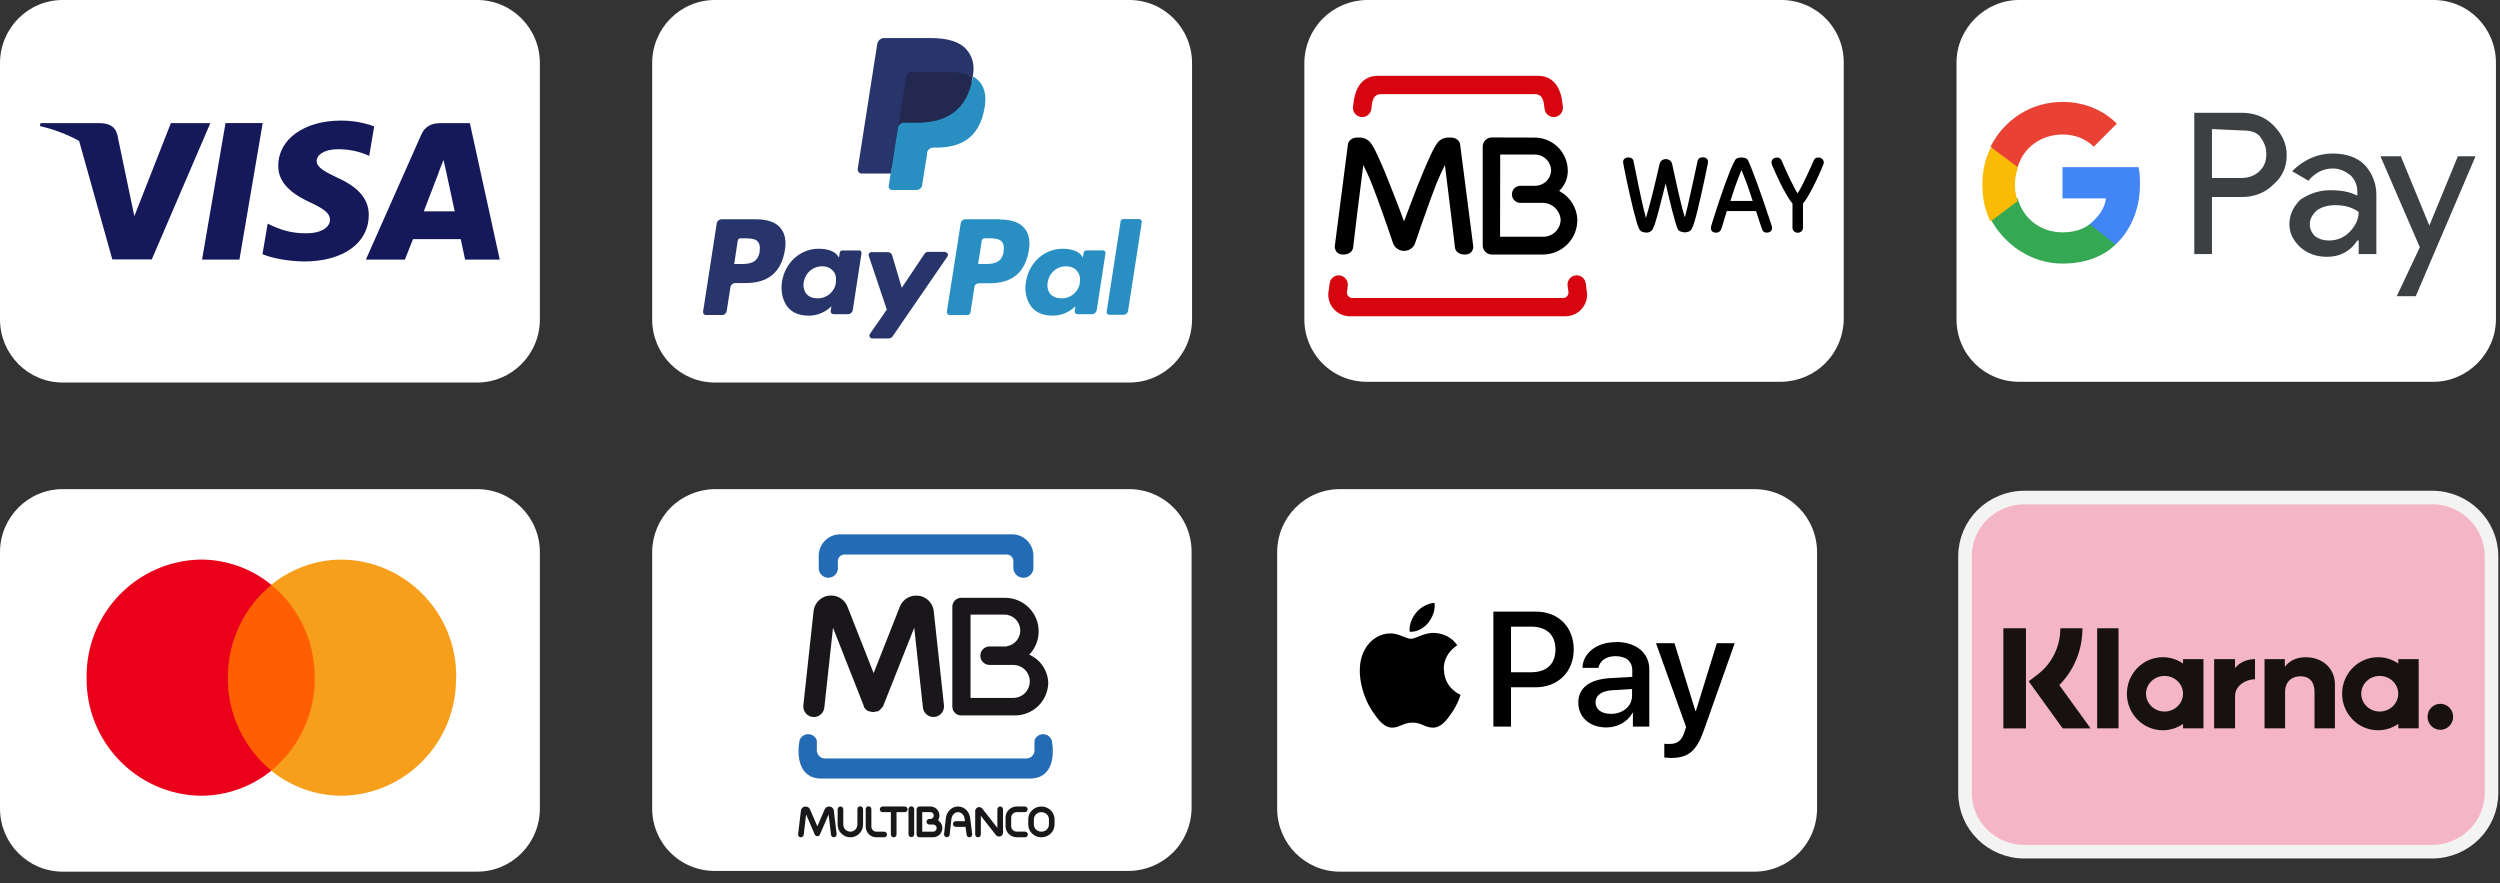 <?xml version="1.0" encoding="utf-8"?>
<svg width="184" height="65" viewBox="0 0 184 65" fill="none"
                            xmlns="http://www.w3.org/2000/svg">
                            <rect x="0" y="0" width="184" height="65" fill="#333333" stroke="none"/>
                            <g clip-path="url(#clip0_0_1)">
                                <path
                                    d="M35.12 0H4.615C2.066 0 0 2.08 0 4.646V23.508C0 26.074 2.066 28.154 4.615 28.154H35.12C37.669 28.154 39.735 26.074 39.735 23.508V4.646C39.735 2.08 37.669 0 35.12 0Z"
                                    fill="white" />
                                <path
                                    d="M17.622 19.106H14.871L16.598 9.06H19.334L17.622 19.106ZM27.556 9.306C26.761 9.013 25.936 8.875 25.095 8.875C22.39 8.875 20.48 10.244 20.48 12.198C20.449 13.644 21.84 14.444 22.879 14.921C23.934 15.414 24.285 15.736 24.285 16.167C24.285 16.844 23.429 17.167 22.65 17.167C21.764 17.198 20.877 17.014 20.067 16.629L19.7 16.46L19.318 18.706C19.96 18.983 21.137 19.229 22.375 19.244C25.248 19.244 27.128 17.906 27.143 15.829C27.143 14.675 26.425 13.798 24.851 13.09C23.888 12.629 23.307 12.321 23.307 11.844C23.307 11.429 23.811 10.983 24.881 10.983C25.768 10.983 26.425 11.167 26.929 11.367L27.174 11.475L27.541 9.306H27.556Z"
                                    fill="#15195A" />
                                <path fill-rule="evenodd" clip-rule="evenodd"
                                    d="M32.458 9.062H34.582L36.783 19.109H34.231L33.91 17.601H30.395L29.799 19.109H26.926L31.006 9.909C31.297 9.262 31.786 9.062 32.443 9.062H32.458ZM32.275 12.739L31.19 15.555H33.467L32.84 12.647L32.642 11.77L32.351 12.509L32.275 12.724V12.739Z"
                                    fill="#15195A" />
                                <path
                                    d="M2.979 9.062H7.396C7.992 9.093 8.466 9.262 8.634 9.909L9.597 14.524L9.887 15.909L12.577 9.062H15.481L11.171 19.093H8.267L5.822 10.37C4.92 9.878 3.942 9.509 2.934 9.278L2.979 9.078V9.062Z"
                                    fill="#15195A" />
                            </g>
                            <g clip-path="url(#clip1_0_1)">
                                <path
                                    d="M35.12 36H4.615C2.066 36 0 38.08 0 40.646V59.508C0 62.074 2.066 64.154 4.615 64.154H35.12C37.669 64.154 39.735 62.074 39.735 59.508V40.646C39.735 38.08 37.669 36 35.12 36Z"
                                    fill="white" />
                                <path d="M23.642 56.724H16.291V43.047H23.642V56.724Z" fill="#FF5F00" />
                                <path
                                    d="M16.766 49.876C16.766 47.107 18.019 44.63 19.975 43.045C18.508 41.845 16.674 41.184 14.779 41.184C10.072 41.261 6.313 45.153 6.374 49.876C6.313 54.599 10.072 58.491 14.764 58.568C16.735 58.568 18.539 57.876 19.975 56.722C17.927 55.045 16.751 52.537 16.766 49.876Z"
                                    fill="#EB001B" />
                                <path
                                    d="M33.563 49.876C33.624 54.599 29.864 58.491 25.172 58.568C23.277 58.568 21.443 57.922 19.961 56.722C22.009 55.045 23.186 52.537 23.17 49.876C23.17 47.107 21.917 44.63 19.961 43.045C21.428 41.845 23.277 41.184 25.172 41.184C29.879 41.261 33.639 45.153 33.578 49.876"
                                    fill="#F79E1B" />
                            </g>
                            <g clip-path="url(#clip2_0_1)">
                                <path
                                    d="M179.1 0H148.6C146.1 0 144 2.1 144 4.6V23.5C144 26.1 146.1 28.1 148.6 28.1H179.1C181.6 28.1 183.7 26 183.7 23.5V4.6C183.7 2.1 181.7 0 179.1 0Z"
                                    fill="white" />
                                <path
                                    d="M162.8 14.5V18.7H161.5V8.3H165C165.9 8.3 166.7 8.6 167.3 9.2C167.9 9.8 168.3 10.5 168.3 11.4C168.3 12.3 168 13 167.3 13.6C166.7 14.2 165.9 14.5 165 14.5H162.8ZM162.8 9.5V13.1H165C165.5 13.1 166 12.9 166.3 12.6C166.7 12.2 166.8 11.8 166.8 11.3C166.8 10.8 166.6 10.4 166.3 10C166 9.7 165.6 9.6 165 9.6L162.8 9.5ZM171.7 11.3C172.7 11.3 173.5 11.6 174 12.1C174.5 12.6 174.9 13.4 174.9 14.3V18.7H173.6V17.7H173.5C173 18.5 172.2 18.9 171.3 18.9C170.5 18.9 169.9 18.7 169.3 18.2C168.8 17.7 168.5 17.2 168.5 16.5C168.5 15.8 168.8 15.2 169.3 14.7C169.9 14.3 170.6 14 171.5 14C172.3 14 172.9 14.1 173.5 14.4V14.1C173.5 13.6 173.3 13.2 173 12.9C172.6 12.6 172.2 12.4 171.7 12.4C171 12.4 170.4 12.7 169.9 13.3L168.7 12.6C169.5 11.8 170.5 11.3 171.7 11.3ZM170 16.5C170 16.8 170.1 17.1 170.4 17.4C170.7 17.6 171 17.7 171.4 17.7C172 17.7 172.5 17.5 172.9 17.1C173.3 16.7 173.6 16.2 173.6 15.6C173.2 15.3 172.6 15.1 171.9 15.1C171.4 15.1 170.9 15.2 170.5 15.5C170.2 15.8 170 16.1 170 16.5ZM182.2 11.5L177.8 21.8H176.4L178.1 18.2L175.2 11.5H176.7L178.8 16.6L180.9 11.5H182.2Z"
                                    fill="#3C4043" />
                                <path
                                    d="M157.5 13.6C157.5 13.2 157.5 12.7 157.4 12.3H151.8V14.6H155C154.9 15.4 154.4 16 153.8 16.5V18H155.7C156.8 17 157.5 15.4 157.5 13.6Z"
                                    fill="#4285F4" />
                                <path
                                    d="M153.8 16.5C153.3 16.9 152.6 17.1 151.8 17.1C150.2 17.1 148.9 16.1 148.5 14.6H146.5V16.1C147.5 18 149.5 19.4 151.8 19.4C153.4 19.4 154.8 18.9 155.7 18L153.8 16.5Z"
                                    fill="#34A853" />
                                <path
                                    d="M148.3 13.5C148.3 13.1 148.4 12.7 148.5 12.4V10.9H146.5C146.1 11.7 145.9 12.6 145.9 13.6C145.9 14.6 146.1 15.5 146.5 16.3L148.5 14.8C148.3 14.2 148.3 13.9 148.3 13.5Z"
                                    fill="#FABB05" />
                                <path
                                    d="M151.8 9.9C152.7 9.9 153.5 10.2 154.1 10.8L155.8 9.1C154.8 8.1 153.4 7.5 151.8 7.5C149.5 7.5 147.5 8.8 146.5 10.8L148.5 12.3C148.9 10.9 150.2 9.9 151.8 9.9Z"
                                    fill="#E94235" />
                            </g>
                            <g clip-path="url(#clip3_0_1)">
                                <path
                                    d="M131.1 1.57357e-05H100.6C99.384 0.014 98.222 0.503 97.362 1.363C96.503 2.222 96.014 3.384 96 4.6V23.5C95.998 24.105 96.116 24.703 96.347 25.262C96.578 25.821 96.916 26.329 97.344 26.756C97.771 27.184 98.279 27.523 98.838 27.753C99.397 27.984 99.996 28.102 100.6 28.1H131.1C132.316 28.086 133.478 27.597 134.337 26.738C135.197 25.878 135.686 24.716 135.7 23.5V4.6C135.702 3.995 135.584 3.397 135.353 2.838C135.122 2.279 134.784 1.771 134.356 1.344C133.929 0.916 133.421 0.578 132.862 0.347C132.303 0.116 131.705 -0.002 131.1 1.57357e-05Z"
                                    fill="white" />
                                <path
                                    d="M99.2 21.016L99.137 21.492C99.131 21.548 99.137 21.605 99.154 21.658C99.172 21.712 99.201 21.761 99.238 21.802C99.276 21.844 99.322 21.877 99.374 21.9C99.425 21.923 99.481 21.934 99.537 21.934H115.037C115.093 21.934 115.149 21.923 115.2 21.9C115.252 21.877 115.298 21.844 115.336 21.802C115.374 21.761 115.402 21.712 115.42 21.658C115.437 21.605 115.443 21.548 115.437 21.492L115.372 21.016C115.353 20.837 115.406 20.659 115.518 20.518C115.631 20.378 115.794 20.288 115.972 20.267C116.06 20.258 116.149 20.266 116.234 20.291C116.319 20.316 116.398 20.357 116.467 20.413C116.535 20.469 116.593 20.538 116.635 20.616C116.677 20.694 116.703 20.779 116.712 20.867L116.772 21.331C116.825 21.561 116.825 21.8 116.774 22.03C116.723 22.261 116.621 22.477 116.476 22.663C116.332 22.849 116.147 23.001 115.936 23.107C115.726 23.213 115.494 23.271 115.258 23.277H99.311C99.076 23.271 98.844 23.213 98.634 23.106C98.424 23 98.24 22.848 98.095 22.662C97.951 22.476 97.849 22.26 97.798 22.03C97.747 21.8 97.748 21.562 97.8 21.332L97.86 20.868C97.869 20.78 97.895 20.695 97.937 20.617C97.979 20.539 98.036 20.47 98.104 20.415C98.173 20.359 98.252 20.317 98.337 20.292C98.421 20.267 98.51 20.259 98.598 20.268C98.776 20.289 98.939 20.38 99.051 20.52C99.163 20.66 99.216 20.838 99.198 21.017"
                                    fill="#D60510" />
                                <path
                                    d="M113.524 17.423C113.696 17.432 113.869 17.406 114.031 17.346C114.193 17.286 114.341 17.194 114.466 17.075C114.592 16.957 114.692 16.814 114.76 16.655C114.828 16.496 114.864 16.326 114.864 16.153C114.834 15.8 114.666 15.473 114.396 15.245C114.126 15.016 113.776 14.904 113.423 14.933H111.906C111.739 14.933 111.579 14.867 111.461 14.748C111.342 14.63 111.276 14.47 111.276 14.303C111.276 14.136 111.342 13.976 111.461 13.857C111.579 13.739 111.739 13.673 111.906 13.673H112.92C113.228 13.69 113.53 13.585 113.763 13.382C113.995 13.179 114.138 12.893 114.163 12.586C114.164 12.42 114.131 12.256 114.065 12.103C114 11.951 113.904 11.813 113.783 11.7C113.662 11.586 113.519 11.499 113.363 11.443C113.207 11.387 113.041 11.364 112.875 11.375H110.415L110.405 17.424L113.524 17.423ZM115.389 12.582C115.39 12.847 115.337 13.11 115.235 13.355C115.133 13.6 114.984 13.822 114.795 14.009L114.758 14.054L114.81 14.086C115.184 14.291 115.499 14.589 115.723 14.952C115.948 15.314 116.075 15.729 116.092 16.155C116.098 16.494 116.035 16.83 115.909 17.144C115.782 17.458 115.594 17.744 115.356 17.984C115.117 18.225 114.832 18.415 114.519 18.543C114.206 18.672 113.87 18.736 113.531 18.733H109.786C109.609 18.731 109.44 18.658 109.317 18.531C109.193 18.404 109.125 18.234 109.127 18.057V10.793C109.126 10.705 109.142 10.618 109.174 10.537C109.207 10.456 109.255 10.381 109.316 10.319C109.377 10.256 109.45 10.206 109.53 10.171C109.611 10.136 109.697 10.118 109.785 10.117L112.876 10.126C113.204 10.116 113.53 10.173 113.836 10.292C114.141 10.412 114.419 10.591 114.654 10.82C114.888 11.05 115.074 11.324 115.201 11.626C115.327 11.929 115.391 12.254 115.389 12.582Z"
                                    fill="black" />
                                <path
                                    d="M103.319 16.243L103.336 16.294L103.355 16.243C103.529 15.764 103.738 15.235 103.955 14.657C104.184 14.05 104.412 13.47 104.64 12.915C104.868 12.36 105.087 11.86 105.296 11.415C105.434 11.091 105.606 10.782 105.808 10.493C105.906 10.373 106.031 10.278 106.172 10.214C106.313 10.15 106.466 10.12 106.621 10.125H106.776C106.952 10.116 107.126 10.172 107.264 10.282C107.37 10.365 107.441 10.485 107.464 10.618L108.431 18.123C108.436 18.206 108.423 18.289 108.395 18.367C108.367 18.445 108.323 18.516 108.266 18.577C108.135 18.688 107.966 18.744 107.795 18.732C107.621 18.741 107.449 18.69 107.308 18.588C107.245 18.546 107.193 18.49 107.154 18.425C107.115 18.361 107.09 18.288 107.082 18.213C107.049 17.963 107.019 17.686 106.989 17.382C106.959 17.078 106.795 15.769 106.753 15.439C106.711 15.109 106.441 12.978 106.353 12.208L106.345 12.143L106.034 12.793C105.934 13.017 105.815 13.286 105.69 13.599C105.565 13.912 105.44 14.242 105.315 14.591C105.19 14.94 104.581 16.642 104.581 16.642C104.525 16.797 104.42 17.11 104.325 17.398C104.23 17.686 104.14 17.943 104.116 17.993C104.043 18.135 103.932 18.255 103.795 18.338C103.658 18.421 103.502 18.465 103.341 18.465C103.181 18.465 103.024 18.421 102.888 18.338C102.751 18.255 102.64 18.135 102.567 17.993C102.541 17.943 102.453 17.683 102.356 17.398C102.259 17.113 102.156 16.798 102.098 16.642C102.098 16.642 101.498 14.93 101.366 14.591C101.234 14.252 101.115 13.913 100.99 13.599C100.865 13.285 100.751 13.017 100.648 12.793L100.336 12.143L100.33 12.208C100.235 12.978 99.965 15.099 99.924 15.439C99.883 15.779 99.731 17.078 99.689 17.382C99.647 17.686 99.627 17.963 99.589 18.213C99.581 18.288 99.556 18.36 99.518 18.425C99.479 18.489 99.427 18.545 99.365 18.588C99.223 18.69 99.051 18.741 98.876 18.732C98.705 18.744 98.537 18.688 98.407 18.577C98.35 18.516 98.306 18.445 98.278 18.367C98.249 18.289 98.236 18.206 98.24 18.123L99.208 10.618C99.232 10.486 99.303 10.366 99.408 10.282C99.546 10.172 99.719 10.117 99.895 10.125H100.052C100.206 10.12 100.36 10.15 100.5 10.214C100.641 10.278 100.765 10.373 100.863 10.493C101.066 10.781 101.238 11.09 101.376 11.415C101.585 11.852 101.803 12.352 102.032 12.915C102.261 13.478 102.49 14.058 102.719 14.657C102.939 15.235 103.148 15.764 103.319 16.243Z"
                                    fill="black" />
                                <path
                                    d="M101.42 5.579H113.191C114.3 5.579 114.852 6.412 114.981 7.509L115.031 7.861C115.049 8.041 114.996 8.222 114.882 8.363C114.768 8.504 114.603 8.595 114.423 8.615C114.334 8.624 114.244 8.615 114.159 8.589C114.074 8.563 113.994 8.521 113.925 8.464C113.856 8.407 113.799 8.338 113.757 8.259C113.715 8.18 113.689 8.094 113.68 8.005L113.633 7.669C113.583 7.251 113.407 6.93 112.983 6.93H101.628C101.204 6.93 101.028 7.251 100.978 7.669L100.932 8.005C100.924 8.094 100.898 8.181 100.856 8.26C100.814 8.339 100.756 8.408 100.687 8.465C100.618 8.522 100.538 8.564 100.453 8.59C100.367 8.616 100.277 8.624 100.188 8.615C100.008 8.595 99.843 8.504 99.729 8.363C99.615 8.222 99.561 8.041 99.58 7.861L99.63 7.509C99.761 6.409 100.312 5.579 101.42 5.579Z"
                                    fill="#D60510" />
                                <path
                                    d="M122.593 13.488C122.511 13.803 122.426 14.139 122.339 14.496C122.251 14.852 122.162 15.196 122.076 15.519C121.99 15.842 121.91 16.129 121.831 16.376C121.782 16.548 121.717 16.716 121.637 16.876C121.588 16.957 121.516 17.023 121.431 17.066C121.346 17.108 121.251 17.126 121.156 17.117C121.071 17.114 120.987 17.1 120.906 17.077C120.85 17.06 120.799 17.033 120.754 16.995C120.71 16.958 120.674 16.912 120.648 16.86C120.567 16.689 120.503 16.511 120.455 16.328C120.377 16.065 120.297 15.764 120.209 15.42C120.121 15.076 120.039 14.714 119.952 14.331C119.865 13.948 119.788 13.594 119.719 13.263C119.65 12.932 119.592 12.654 119.547 12.423C119.502 12.192 119.476 12.055 119.47 12.008C119.465 11.988 119.462 11.968 119.461 11.948V11.913C119.46 11.867 119.469 11.822 119.488 11.781C119.508 11.74 119.537 11.705 119.573 11.677C119.651 11.615 119.749 11.584 119.848 11.587C119.936 11.583 120.023 11.606 120.098 11.652C120.17 11.708 120.218 11.788 120.234 11.878C120.234 11.889 120.251 11.978 120.281 12.128C120.311 12.278 120.354 12.479 120.402 12.718C120.45 12.957 120.502 13.226 120.566 13.524C120.63 13.822 120.688 14.124 120.755 14.424C120.822 14.724 120.887 15.024 120.955 15.311C121.023 15.598 121.082 15.842 121.14 16.047C121.197 15.853 121.26 15.631 121.33 15.382C121.398 15.134 121.468 14.876 121.536 14.612C121.604 14.348 121.67 14.081 121.736 13.812C121.802 13.543 121.857 13.299 121.913 13.071C121.969 12.843 122.013 12.64 122.053 12.463C122.093 12.286 122.124 12.154 122.148 12.063C122.171 11.961 122.229 11.87 122.312 11.805C122.395 11.741 122.498 11.708 122.603 11.712C122.715 11.708 122.825 11.744 122.914 11.812C122.992 11.876 123.046 11.965 123.067 12.064C123.131 12.345 123.199 12.658 123.274 13.004C123.349 13.35 123.426 13.704 123.506 14.053C123.586 14.402 123.671 14.753 123.755 15.095C123.839 15.437 123.925 15.736 124.005 15.995C124.062 15.79 124.125 15.543 124.191 15.259C124.257 14.975 124.323 14.678 124.391 14.375C124.459 14.072 124.526 13.775 124.591 13.475C124.656 13.175 124.712 12.911 124.765 12.675C124.818 12.439 124.858 12.245 124.889 12.097C124.92 11.949 124.936 11.871 124.936 11.865C124.952 11.775 125.002 11.695 125.074 11.639C125.149 11.593 125.236 11.57 125.324 11.574C125.423 11.571 125.52 11.603 125.598 11.664C125.634 11.692 125.663 11.727 125.682 11.768C125.702 11.809 125.711 11.855 125.71 11.9V11.935C125.709 11.955 125.707 11.975 125.702 11.995C125.697 12.042 125.669 12.178 125.619 12.41C125.569 12.642 125.513 12.923 125.445 13.25C125.377 13.577 125.298 13.933 125.211 14.313C125.124 14.693 125.042 15.055 124.96 15.397C124.878 15.739 124.796 16.042 124.718 16.302C124.67 16.483 124.605 16.659 124.524 16.828C124.471 16.936 124.377 17.017 124.263 17.056C124.181 17.083 124.095 17.099 124.009 17.103C123.976 17.102 123.942 17.099 123.909 17.094C123.859 17.087 123.811 17.075 123.763 17.059C123.706 17.048 123.651 17.028 123.6 17C123.547 16.961 123.505 16.909 123.479 16.849C123.404 16.674 123.342 16.494 123.294 16.31C123.222 16.058 123.145 15.775 123.061 15.457C122.977 15.139 122.896 14.808 122.816 14.462C122.736 14.116 122.66 13.792 122.593 13.49"
                                    fill="black" />
                                <path
                                    d="M127.09 15.536C127.003 15.812 126.928 16.064 126.862 16.298C126.796 16.532 126.734 16.725 126.677 16.873C126.651 16.951 126.599 17.018 126.53 17.063C126.462 17.108 126.38 17.13 126.298 17.123C126.245 17.128 126.193 17.121 126.143 17.104C126.093 17.086 126.047 17.059 126.009 17.023C125.948 16.953 125.915 16.862 125.919 16.769C125.919 16.731 125.925 16.693 125.936 16.657C125.948 16.625 125.984 16.506 126.044 16.307C126.104 16.108 126.182 15.859 126.281 15.561C126.38 15.263 126.486 14.938 126.602 14.585C126.718 14.232 126.841 13.885 126.968 13.534C127.095 13.183 127.218 12.865 127.338 12.567C127.434 12.319 127.546 12.077 127.673 11.843C127.708 11.756 127.774 11.685 127.858 11.643C128.064 11.571 128.289 11.574 128.494 11.651C128.538 11.671 128.577 11.699 128.609 11.735C128.641 11.771 128.665 11.812 128.68 11.858C128.761 12.029 128.858 12.258 128.968 12.547C129.078 12.836 129.198 13.147 129.32 13.482C129.442 13.817 129.565 14.158 129.686 14.505C129.807 14.852 129.918 15.179 130.017 15.479C130.116 15.779 130.204 16.034 130.275 16.246C130.346 16.458 130.392 16.594 130.409 16.655C130.42 16.692 130.426 16.73 130.426 16.768C130.428 16.815 130.42 16.861 130.403 16.905C130.386 16.949 130.359 16.988 130.326 17.021C130.243 17.092 130.135 17.128 130.026 17.121C129.947 17.127 129.868 17.103 129.805 17.055C129.752 17.004 129.712 16.941 129.69 16.871C129.633 16.723 129.565 16.53 129.49 16.296C129.415 16.062 129.331 15.81 129.245 15.534L127.09 15.536ZM129 14.79C128.879 14.419 128.765 14.077 128.656 13.767C128.547 13.457 128.435 13.159 128.32 12.879C128.292 12.817 128.262 12.745 128.23 12.66C128.198 12.575 128.18 12.529 128.174 12.511C128.151 12.556 128.132 12.603 128.118 12.652C128.086 12.74 128.056 12.816 128.028 12.878C127.914 13.158 127.802 13.455 127.695 13.766C127.588 14.077 127.476 14.418 127.357 14.789H129V14.79Z"
                                    fill="black" />
                                <path
                                    d="M131.914 14.961C131.884 14.932 131.857 14.901 131.832 14.867C131.802 14.829 131.775 14.79 131.75 14.748C131.669 14.634 131.584 14.496 131.488 14.332C131.392 14.168 131.3 14 131.2 13.815C131.1 13.63 131.015 13.446 130.927 13.261C130.839 13.076 130.756 12.904 130.686 12.745C130.616 12.586 130.552 12.445 130.501 12.329C130.462 12.25 130.43 12.168 130.406 12.083C130.395 12.055 130.388 12.033 130.384 12.019C130.38 12.005 130.384 11.983 130.384 11.954C130.383 11.906 130.392 11.859 130.41 11.815C130.429 11.771 130.456 11.731 130.491 11.698C130.574 11.626 130.682 11.59 130.791 11.598C130.836 11.594 130.881 11.599 130.923 11.614C130.965 11.629 131.004 11.653 131.036 11.684C131.08 11.736 131.117 11.793 131.143 11.856C131.154 11.886 131.182 11.947 131.225 12.044C131.268 12.141 131.32 12.262 131.383 12.404C131.446 12.546 131.518 12.704 131.598 12.875C131.678 13.046 131.76 13.216 131.844 13.382C131.928 13.548 132.008 13.705 132.085 13.857C132.149 13.986 132.223 14.111 132.304 14.23C132.434 14.028 132.551 13.819 132.657 13.604C132.782 13.352 132.903 13.104 133.017 12.859C133.131 12.614 133.23 12.395 133.317 12.207C133.404 12.019 133.449 11.901 133.468 11.856C133.495 11.793 133.531 11.735 133.575 11.683C133.607 11.652 133.646 11.628 133.688 11.614C133.73 11.599 133.775 11.594 133.82 11.598C133.929 11.59 134.037 11.626 134.12 11.698C134.155 11.731 134.183 11.771 134.201 11.815C134.219 11.859 134.228 11.907 134.227 11.955C134.228 11.976 134.228 11.998 134.227 12.019C134.227 12.033 134.216 12.055 134.207 12.083L134.107 12.332C134.059 12.452 133.997 12.593 133.925 12.752C133.853 12.911 133.774 13.086 133.686 13.271C133.598 13.456 133.505 13.641 133.411 13.824C133.317 14.007 133.221 14.182 133.126 14.347C133.031 14.512 132.944 14.653 132.864 14.767C132.816 14.839 132.761 14.906 132.7 14.967V16.742C132.702 16.794 132.694 16.845 132.675 16.893C132.657 16.941 132.628 16.985 132.592 17.021C132.516 17.091 132.416 17.129 132.313 17.129C132.21 17.129 132.11 17.091 132.034 17.021C131.998 16.985 131.969 16.941 131.951 16.893C131.932 16.845 131.924 16.794 131.926 16.742V14.961H131.914Z"
                                    fill="black" />
                            </g>
                            <g clip-path="url(#clip4_0_1)">
                                <path
                                    d="M83.12 0H52.615C50.066 0 48 2.08 48 4.646V23.508C48 26.074 50.066 28.154 52.615 28.154H83.12C85.669 28.154 87.735 26.074 87.735 23.508V4.646C87.735 2.08 85.669 0 83.12 0Z"
                                    fill="white" />
                                <path fill-rule="evenodd" clip-rule="evenodd"
                                    d="M65.791 13.629L65.99 12.383H63.514L64.92 3.26C64.92 3.26 64.92 3.199 64.966 3.183C64.981 3.168 65.011 3.152 65.042 3.152H68.496C69.642 3.152 70.421 3.383 70.849 3.86C71.048 4.075 71.14 4.322 71.216 4.568C71.277 4.845 71.277 5.168 71.216 5.568V5.845L71.415 5.952C71.583 6.045 71.705 6.152 71.812 6.245C71.965 6.445 72.072 6.691 72.118 6.983C72.194 7.752 72.026 8.537 71.644 9.198C71.308 9.783 70.727 10.198 70.07 10.337C69.749 10.429 69.367 10.491 68.939 10.491H68.679C68.282 10.491 67.946 10.783 67.885 11.168V11.275L67.518 13.46V13.552L67.487 13.598H65.791V13.629Z"
                                    fill="#28356A" />
                                <path fill-rule="evenodd" clip-rule="evenodd"
                                    d="M71.596 5.633L71.566 5.833C71.122 8.202 69.548 9.017 67.561 9.017H66.553C66.324 9.017 66.11 9.202 66.064 9.433L65.407 13.694C65.376 13.848 65.514 13.986 65.651 13.986H67.439C67.653 13.986 67.852 13.833 67.882 13.617V13.525L68.234 11.356V11.233C68.28 11.017 68.478 10.863 68.692 10.863H68.937C70.695 10.863 72.039 10.156 72.437 8.079C72.62 7.217 72.528 6.51 72.085 6.002C71.932 5.848 71.795 5.71 71.581 5.617L71.596 5.633Z"
                                    fill="#298FC2" />
                                <path fill-rule="evenodd" clip-rule="evenodd"
                                    d="M71.123 5.447C70.986 5.4 70.833 5.37 70.68 5.339C70.389 5.293 70.099 5.277 69.793 5.277H67.088C66.874 5.277 66.691 5.431 66.66 5.647L66.064 9.323V9.431C66.095 9.2 66.294 9.016 66.538 9.016H67.562C69.534 9.016 71.093 8.2 71.551 5.831L71.582 5.631C71.429 5.554 71.276 5.493 71.108 5.431L71.123 5.447Z"
                                    fill="#22284F" />
                                <path fill-rule="evenodd" clip-rule="evenodd"
                                    d="M66.66 5.647C66.706 5.447 66.874 5.308 67.073 5.293H69.778C70.221 5.293 70.679 5.339 71.123 5.447L71.23 5.493L71.596 5.647C71.749 4.785 71.596 4.201 71.138 3.647C70.618 3.047 69.701 2.801 68.494 2.801H65.055C64.826 2.801 64.612 2.985 64.566 3.232L63.13 12.416C63.099 12.57 63.206 12.739 63.359 12.77C63.374 12.77 63.405 12.77 63.42 12.77H65.56L66.675 5.662L66.66 5.647ZM55.626 16.139H53.104C52.936 16.139 52.783 16.262 52.753 16.432L51.744 22.955C51.744 23.078 51.821 23.185 51.943 23.185H53.15C53.318 23.185 53.456 23.062 53.486 22.893L53.761 21.124C53.792 20.955 53.945 20.832 54.098 20.832H54.892C56.558 20.832 57.506 20.016 57.766 18.416C57.888 17.724 57.766 17.155 57.445 16.785C57.093 16.339 56.451 16.139 55.626 16.139ZM55.916 18.509C55.764 19.432 55.076 19.432 54.419 19.432H54.037L54.296 17.724C54.296 17.616 54.403 17.539 54.495 17.539H54.678C55.122 17.539 55.565 17.539 55.779 17.785C55.916 17.955 55.962 18.185 55.901 18.493L55.916 18.509ZM63.206 18.432H61.999C61.892 18.432 61.8 18.509 61.8 18.616L61.754 18.955L61.663 18.832C61.403 18.447 60.822 18.308 60.241 18.308C58.912 18.308 57.766 19.324 57.552 20.755C57.445 21.462 57.613 22.155 57.995 22.632C58.377 23.062 58.912 23.232 59.523 23.232C60.593 23.232 61.189 22.539 61.189 22.539L61.143 22.878C61.112 23.016 61.219 23.124 61.342 23.124H62.411C62.595 23.124 62.732 22.985 62.763 22.832L63.405 18.647C63.42 18.539 63.344 18.432 63.237 18.416C63.237 18.416 63.221 18.416 63.206 18.416V18.432ZM61.525 20.801C61.433 21.478 60.853 21.97 60.165 21.955C59.813 21.955 59.538 21.847 59.355 21.632C59.172 21.385 59.095 21.078 59.156 20.77C59.263 20.093 59.813 19.601 60.516 19.601C60.853 19.601 61.128 19.724 61.311 19.939C61.51 20.139 61.571 20.462 61.51 20.801H61.525ZM69.533 18.539H68.326C68.204 18.539 68.097 18.585 68.035 18.693L66.37 21.185L65.667 18.801C65.621 18.647 65.483 18.555 65.331 18.555H64.138C63.986 18.555 63.894 18.709 63.94 18.832L65.269 22.785L64.031 24.57C63.925 24.724 64.031 24.909 64.2 24.909H65.407C65.529 24.909 65.636 24.847 65.697 24.755L69.732 18.878C69.824 18.739 69.732 18.555 69.549 18.555L69.533 18.539Z"
                                    fill="#28356A" />
                                <path fill-rule="evenodd" clip-rule="evenodd"
                                    d="M73.583 16.138H71.046C70.878 16.138 70.74 16.262 70.71 16.431L69.686 22.954C69.686 23.077 69.777 23.185 69.9 23.185H71.198C71.321 23.185 71.412 23.092 71.428 22.985L71.718 21.138C71.718 20.969 71.886 20.846 72.054 20.846H72.849C74.515 20.846 75.462 20.031 75.722 18.431C75.844 17.738 75.722 17.169 75.401 16.8C75.05 16.354 74.408 16.154 73.567 16.154L73.583 16.138ZM73.873 18.508C73.72 19.431 73.032 19.431 72.375 19.431H71.993L72.253 17.723C72.253 17.615 72.36 17.538 72.452 17.538H72.635C73.078 17.538 73.522 17.538 73.736 17.785C73.873 17.954 73.919 18.185 73.858 18.492L73.873 18.508ZM81.163 18.431H79.956C79.849 18.431 79.757 18.508 79.757 18.615L79.696 18.954L79.619 18.831C79.359 18.446 78.763 18.308 78.198 18.308C76.868 18.308 75.722 19.323 75.508 20.754C75.386 21.462 75.554 22.154 75.951 22.631C76.334 23.061 76.853 23.231 77.48 23.231C78.549 23.231 79.146 22.538 79.146 22.538L79.1 22.877C79.069 23.015 79.176 23.123 79.298 23.123H80.368C80.552 23.123 80.689 22.985 80.72 22.831L81.362 18.646C81.377 18.538 81.3 18.431 81.193 18.415C81.193 18.415 81.178 18.415 81.163 18.415V18.431ZM79.482 20.8C79.39 21.477 78.794 21.985 78.106 21.954C77.77 21.954 77.495 21.846 77.296 21.631C77.113 21.385 77.052 21.077 77.113 20.769C77.22 20.092 77.77 19.6 78.458 19.6C78.809 19.6 79.084 19.723 79.268 19.938C79.466 20.185 79.543 20.492 79.466 20.8H79.482ZM82.477 16.308L81.453 22.938C81.423 23.061 81.53 23.169 81.652 23.169H82.676C82.859 23.169 82.997 23.046 83.027 22.877L84.036 16.354C84.051 16.246 83.975 16.138 83.868 16.123C83.868 16.123 83.853 16.123 83.837 16.123H82.661C82.569 16.123 82.477 16.2 82.462 16.308H82.477Z"
                                    fill="#298FC2" />
                            </g>
                            <path
                                d="M179 36.618H149C146.584 36.618 144.625 38.554 144.625 40.943V58.36C144.625 60.749 146.584 62.685 149 62.685H179C181.416 62.685 183.375 60.749 183.375 58.36V40.943C183.375 38.554 181.416 36.618 179 36.618Z"
                                fill="#F4B6C7" stroke="#F3F3F3" />
                            <path fill-rule="evenodd" clip-rule="evenodd"
                                d="M149.112 53.608H147.448V46.239H149.112V53.608ZM153.269 46.239H151.64C151.64 47.595 151.027 48.84 149.957 49.654L149.311 50.145L151.811 53.608H153.867L151.566 50.421C152.657 49.318 153.269 47.834 153.269 46.239ZM155.923 53.606H154.352V46.24H155.923V53.606ZM160.673 48.511V48.837C160.249 48.543 159.737 48.37 159.185 48.37C157.724 48.37 156.539 49.574 156.539 51.058C156.539 52.543 157.724 53.747 159.185 53.747C159.737 53.747 160.249 53.574 160.673 53.28V53.606H162.175V48.511H160.673ZM160.669 51.058C160.669 51.782 160.059 52.369 159.308 52.369C158.557 52.369 157.947 51.782 157.947 51.058C157.947 50.334 158.557 49.748 159.308 49.748C160.059 49.748 160.669 50.334 160.669 51.058ZM176.514 48.837V48.511H178.015V53.606H176.514V53.28C176.09 53.574 175.578 53.747 175.026 53.747C173.564 53.747 172.379 52.543 172.379 51.058C172.379 49.574 173.564 48.37 175.026 48.37C175.578 48.37 176.09 48.543 176.514 48.837ZM175.148 52.369C175.9 52.369 176.509 51.782 176.509 51.058C176.509 50.334 175.9 49.748 175.148 49.748C174.397 49.748 173.788 50.334 173.788 51.058C173.788 51.782 174.397 52.369 175.148 52.369ZM178.667 52.756C178.667 52.227 179.089 51.799 179.609 51.799C180.13 51.799 180.552 52.227 180.552 52.756C180.552 53.285 180.13 53.713 179.609 53.713C179.089 53.713 178.667 53.285 178.667 52.756ZM169.711 48.374C169.111 48.374 168.544 48.563 168.164 49.085V48.511H166.669V53.606H168.183V50.928C168.183 50.154 168.694 49.774 169.31 49.774C169.97 49.774 170.349 50.175 170.349 50.918V53.606H171.849V50.366C171.849 49.18 170.921 48.374 169.711 48.374ZM164.498 48.511V49.174C164.799 48.776 165.36 48.511 165.969 48.511V49.994L165.961 49.993L165.952 49.993C165.357 49.993 164.501 50.424 164.501 51.227V53.606H162.961V48.511H164.498Z"
                                fill="#17120F" />
                            <g clip-path="url(#clip5_0_1)">
                                <path
                                    d="M129.12 36H98.615C96.066 36 94 38.08 94 40.646V59.508C94 62.074 96.066 64.154 98.615 64.154H129.12C131.669 64.154 133.735 62.074 133.735 59.508V40.646C133.735 38.08 131.669 36 129.12 36Z"
                                    fill="white" />
                                <path
                                    d="M106.259 49.247C106.259 48.078 107.206 47.524 107.252 47.493C106.717 46.693 105.877 46.601 105.586 46.585C104.838 46.539 104.196 47.016 103.844 47.016C103.493 47.016 102.943 46.616 102.347 46.616C101.582 46.616 100.864 47.062 100.467 47.77C99.657 49.17 100.253 51.247 101.032 52.385C101.414 52.954 101.873 53.57 102.484 53.554C103.05 53.539 103.279 53.185 103.966 53.185C104.654 53.185 104.868 53.554 105.464 53.554C106.091 53.554 106.488 52.985 106.87 52.431C107.313 51.785 107.482 51.17 107.497 51.139C107.497 51.139 106.289 50.662 106.274 49.278L106.259 49.247Z"
                                    fill="black" />
                                <path
                                    d="M105.585 44.371C105.127 44.386 104.561 44.679 104.24 45.079C103.95 45.417 103.69 45.971 103.751 46.494C104.271 46.54 104.79 46.233 105.111 45.848C105.432 45.448 105.646 44.925 105.585 44.371Z"
                                    fill="black" />
                                <path
                                    d="M118.913 47.263C117.522 47.263 116.498 48.063 116.468 49.156H117.645C117.736 48.633 118.225 48.294 118.882 48.294C119.677 48.294 120.136 48.663 120.136 49.356V49.817L118.5 49.91C116.987 50.002 116.162 50.633 116.162 51.71C116.162 52.786 117.003 53.54 118.225 53.54C119.051 53.54 119.799 53.125 120.151 52.463H120.182V53.479H121.389V49.263C121.389 48.048 120.411 47.248 118.928 47.248L118.913 47.263ZM120.12 51.187C120.12 51.986 119.448 52.54 118.562 52.54C117.859 52.54 117.431 52.202 117.431 51.694C117.431 51.187 117.859 50.848 118.669 50.802L120.12 50.71V51.187Z"
                                    fill="black" />
                                <path
                                    d="M126.359 47.34L124.815 52.34H124.785L123.241 47.34H121.881L124.097 53.509L123.975 53.878C123.776 54.509 123.455 54.755 122.874 54.755C122.767 54.755 122.569 54.755 122.492 54.74V55.755C122.492 55.755 122.889 55.786 122.981 55.786C124.25 55.786 124.846 55.294 125.381 53.817L127.673 47.34H126.343H126.359Z"
                                    fill="black" />
                                <path
                                    d="M113.06 45.016H109.912V53.477H111.211V50.585H113.015C114.665 50.585 115.827 49.446 115.827 47.8C115.827 46.154 114.696 45.016 113.06 45.016ZM112.709 49.477H111.211V46.123H112.709C113.84 46.123 114.482 46.739 114.482 47.8C114.482 48.862 113.84 49.477 112.694 49.477H112.709Z"
                                    fill="black" />
                            </g>
                            <g clip-path="url(#clip6_0_1)">
                                <path
                                    d="M83.1 36H52.6C51.384 36.014 50.222 36.503 49.362 37.362C48.503 38.222 48.014 39.384 48 40.6V59.5C47.998 60.105 48.116 60.703 48.347 61.262C48.578 61.821 48.916 62.329 49.344 62.756C49.771 63.184 50.279 63.523 50.838 63.753C51.397 63.984 51.995 64.102 52.6 64.1H83.1C84.316 64.086 85.478 63.597 86.338 62.737C87.197 61.878 87.686 60.716 87.7 59.5V40.6C87.702 39.995 87.584 39.397 87.353 38.838C87.123 38.279 86.784 37.771 86.356 37.344C85.929 36.916 85.421 36.578 84.862 36.347C84.303 36.116 83.704 35.998 83.1 36Z"
                                    fill="white" />
                                <path
                                    d="M73.975 44H70.741C70.569 44.001 70.405 44.069 70.283 44.19C70.162 44.312 70.093 44.476 70.092 44.648V52.034C70.098 52.203 70.171 52.363 70.295 52.479C70.418 52.595 70.583 52.658 70.752 52.653H74.634C75.28 52.672 75.908 52.434 76.38 51.992C76.852 51.55 77.129 50.939 77.153 50.293C77.145 49.844 77.009 49.407 76.761 49.033C76.513 48.66 76.163 48.364 75.753 48.182C76.09 47.833 76.316 47.393 76.404 46.917C76.492 46.44 76.438 45.948 76.249 45.502C76.059 45.056 75.742 44.676 75.338 44.409C74.934 44.142 74.46 44 73.975 44ZM75.791 50.155C75.79 50.476 75.662 50.783 75.436 51.01C75.209 51.237 74.902 51.365 74.581 51.366H71.432V45.233H73.915C74.211 45.232 74.497 45.343 74.714 45.544C74.932 45.745 75.065 46.02 75.088 46.316C75.11 46.611 75.02 46.904 74.836 47.135C74.651 47.367 74.386 47.52 74.093 47.564V47.578H72.86C72.769 47.575 72.677 47.59 72.591 47.622C72.506 47.655 72.428 47.704 72.362 47.768C72.296 47.831 72.243 47.908 72.207 47.992C72.171 48.076 72.153 48.167 72.153 48.258C72.153 48.35 72.171 48.441 72.207 48.525C72.243 48.609 72.296 48.686 72.362 48.749C72.428 48.813 72.506 48.862 72.591 48.895C72.677 48.928 72.769 48.943 72.86 48.939H74.093H74.581C74.902 48.94 75.21 49.068 75.437 49.295C75.664 49.523 75.791 49.831 75.791 50.152V50.155Z"
                                    fill="#1A171B" />
                                <path
                                    d="M62.588 61.627C62.836 61.627 63.073 61.528 63.248 61.353C63.423 61.178 63.522 60.941 63.522 60.693V59.566C63.524 59.537 63.52 59.509 63.511 59.482C63.501 59.455 63.486 59.43 63.466 59.409C63.447 59.388 63.423 59.371 63.397 59.36C63.37 59.348 63.342 59.343 63.313 59.343C63.285 59.343 63.257 59.348 63.23 59.36C63.204 59.371 63.18 59.388 63.161 59.409C63.141 59.43 63.126 59.455 63.117 59.482C63.107 59.509 63.103 59.537 63.105 59.566V60.691C63.104 60.828 63.049 60.96 62.952 61.057C62.855 61.154 62.723 61.209 62.586 61.21C62.448 61.209 62.317 61.155 62.219 61.057C62.122 60.96 62.067 60.829 62.066 60.691V59.566C62.066 59.511 62.044 59.458 62.005 59.419C61.966 59.38 61.913 59.358 61.858 59.358C61.803 59.358 61.75 59.38 61.711 59.419C61.672 59.458 61.65 59.511 61.65 59.566V60.691C61.65 60.939 61.749 61.176 61.924 61.351C62.099 61.526 62.336 61.625 62.584 61.625L62.588 61.627Z"
                                    fill="#1A171B" />
                                <path
                                    d="M65.075 61.627C65.13 61.627 65.183 61.605 65.222 61.566C65.261 61.527 65.283 61.474 65.283 61.419C65.283 61.364 65.261 61.311 65.222 61.272C65.183 61.233 65.13 61.211 65.075 61.211H64.5C64.403 61.211 64.31 61.172 64.241 61.103C64.173 61.035 64.134 60.942 64.133 60.845V59.566C64.135 59.537 64.131 59.509 64.121 59.482C64.112 59.455 64.097 59.43 64.077 59.409C64.058 59.388 64.034 59.371 64.008 59.36C63.981 59.348 63.953 59.343 63.925 59.343C63.896 59.343 63.867 59.348 63.841 59.36C63.815 59.371 63.791 59.388 63.772 59.409C63.752 59.43 63.737 59.455 63.727 59.482C63.718 59.509 63.714 59.537 63.716 59.566V60.844C63.717 61.051 63.8 61.249 63.946 61.396C64.093 61.542 64.291 61.624 64.498 61.625H65.073L65.075 61.627Z"
                                    fill="#1A171B" />
                                <path
                                    d="M59.814 52.769C60.019 52.791 60.225 52.73 60.386 52.6C60.547 52.471 60.649 52.282 60.671 52.077L61.309 46.203L63.573 51.952V51.963L63.578 51.973V51.983V51.991V52.001V52.01L63.585 52.024L63.592 52.036V52.043C63.615 52.085 63.643 52.125 63.674 52.162L63.697 52.187L63.715 52.207L63.735 52.225L63.761 52.248C63.798 52.279 63.838 52.307 63.88 52.331H63.887L63.899 52.337L63.913 52.344H63.918H63.928H63.936H63.945L63.954 52.349H63.965H63.975C64.056 52.381 64.143 52.399 64.23 52.402H64.287C64.365 52.399 64.442 52.385 64.515 52.359H64.521H64.532H64.538H64.546H64.554H64.562H64.571H64.58H64.589H64.598H64.604L64.618 52.352L64.633 52.344C64.681 52.316 64.727 52.282 64.768 52.244L64.78 52.234C64.844 52.174 64.897 52.105 64.938 52.028L65 52.018V52.012V52V51.993V51.981V51.969L65.007 51.954V51.949L67.288 46.2L67.926 52.074C67.948 52.279 68.05 52.468 68.211 52.598C68.372 52.728 68.578 52.788 68.784 52.767C68.989 52.745 69.177 52.642 69.307 52.481C69.437 52.32 69.498 52.114 69.476 51.909L68.723 44.984V44.982C68.714 44.901 68.698 44.82 68.673 44.742C68.649 44.664 68.617 44.589 68.579 44.517C68.482 44.336 68.344 44.181 68.176 44.064C68.007 43.947 67.814 43.872 67.611 43.844H67.569C67.503 43.837 67.436 43.836 67.369 43.839C67.29 43.842 67.211 43.852 67.134 43.87C66.931 43.917 66.742 44.012 66.584 44.149C66.426 44.285 66.304 44.458 66.228 44.653L64.3 49.541L62.372 44.648C62.297 44.454 62.176 44.281 62.019 44.145C61.862 44.009 61.674 43.912 61.472 43.865C61.394 43.847 61.315 43.837 61.236 43.834C61.169 43.831 61.102 43.833 61.036 43.839H60.993C60.79 43.866 60.596 43.941 60.428 44.059C60.259 44.175 60.121 44.331 60.025 44.512C59.947 44.656 59.898 44.814 59.88 44.977V44.982L59.127 51.907C59.115 52.009 59.124 52.112 59.152 52.21C59.18 52.309 59.228 52.401 59.291 52.481C59.355 52.561 59.434 52.627 59.524 52.677C59.614 52.726 59.712 52.758 59.814 52.769Z"
                                    fill="#1A171B" />
                                <path
                                    d="M58.92 61.625C58.975 61.632 59.03 61.616 59.074 61.582C59.117 61.548 59.145 61.498 59.152 61.443L59.33 59.943L59.966 61.418C59.982 61.455 60.009 61.487 60.043 61.51C60.077 61.532 60.116 61.544 60.157 61.544C60.198 61.544 60.237 61.532 60.271 61.51C60.305 61.487 60.332 61.455 60.348 61.418L60.984 59.943L61.163 61.443C61.171 61.497 61.199 61.546 61.242 61.579C61.285 61.612 61.34 61.627 61.394 61.621C61.447 61.614 61.497 61.587 61.531 61.544C61.565 61.502 61.581 61.448 61.576 61.394L61.368 59.654C61.367 59.645 61.365 59.636 61.363 59.627C61.36 59.613 61.356 59.6 61.352 59.586C61.345 59.565 61.336 59.545 61.324 59.526C61.296 59.48 61.259 59.442 61.214 59.413C61.169 59.384 61.118 59.366 61.065 59.36H61C60.979 59.361 60.959 59.364 60.939 59.369C60.885 59.38 60.835 59.405 60.793 59.439C60.75 59.474 60.717 59.519 60.695 59.569L60.156 60.819L59.617 59.569L59.605 59.546C59.598 59.532 59.59 59.519 59.581 59.507C59.569 59.489 59.554 59.473 59.539 59.458C59.5 59.422 59.454 59.396 59.404 59.38C59.353 59.364 59.3 59.359 59.248 59.366C59.227 59.368 59.207 59.373 59.187 59.379H59.17L59.13 59.398C59.081 59.423 59.038 59.459 59.007 59.504C58.975 59.549 58.955 59.601 58.948 59.656L58.741 61.396C58.735 61.45 58.75 61.504 58.784 61.547C58.817 61.59 58.866 61.618 58.92 61.625Z"
                                    fill="#1A171B" />
                                <path
                                    d="M65.776 61.627C65.831 61.627 65.884 61.605 65.923 61.566C65.962 61.527 65.984 61.474 65.984 61.419V59.774H66.576C66.605 59.776 66.633 59.772 66.66 59.762C66.687 59.753 66.712 59.738 66.733 59.718C66.754 59.699 66.771 59.675 66.782 59.649C66.794 59.623 66.799 59.594 66.799 59.565C66.799 59.537 66.794 59.508 66.782 59.482C66.771 59.456 66.754 59.432 66.733 59.413C66.712 59.393 66.687 59.378 66.66 59.368C66.633 59.359 66.605 59.355 66.576 59.357H64.976C64.947 59.355 64.919 59.359 64.892 59.368C64.865 59.378 64.84 59.393 64.819 59.413C64.798 59.432 64.781 59.456 64.77 59.482C64.758 59.508 64.753 59.537 64.753 59.565C64.753 59.594 64.758 59.623 64.77 59.649C64.781 59.675 64.798 59.699 64.819 59.718C64.84 59.738 64.865 59.753 64.892 59.762C64.919 59.772 64.947 59.776 64.976 59.774H65.568V61.419C65.568 61.446 65.573 61.473 65.584 61.498C65.594 61.524 65.61 61.547 65.629 61.566C65.648 61.585 65.671 61.601 65.696 61.611C65.722 61.622 65.749 61.627 65.776 61.627Z"
                                    fill="#1A171B" />
                                <path
                                    d="M66.866 59.566V61.419C66.87 61.472 66.893 61.521 66.932 61.557C66.971 61.593 67.022 61.614 67.075 61.614C67.127 61.614 67.178 61.593 67.217 61.557C67.256 61.521 67.279 61.472 67.283 61.419V59.566C67.285 59.537 67.281 59.509 67.272 59.482C67.262 59.455 67.247 59.43 67.227 59.409C67.208 59.388 67.184 59.371 67.158 59.36C67.132 59.348 67.103 59.343 67.075 59.343C67.046 59.343 67.017 59.348 66.991 59.36C66.965 59.371 66.941 59.388 66.922 59.409C66.902 59.43 66.887 59.455 66.877 59.482C66.868 59.509 66.864 59.537 66.866 59.566Z"
                                    fill="#1A171B" />
                                <path
                                    d="M70.137 60.648C70.137 60.703 70.159 60.756 70.198 60.795C70.237 60.834 70.29 60.856 70.345 60.856H71.067L71.14 61.444C71.143 61.471 71.152 61.497 71.165 61.521C71.179 61.545 71.197 61.566 71.219 61.582C71.24 61.599 71.265 61.612 71.291 61.619C71.317 61.626 71.345 61.628 71.372 61.625C71.399 61.621 71.425 61.613 71.449 61.599C71.473 61.586 71.494 61.568 71.51 61.546C71.527 61.525 71.54 61.5 71.547 61.474C71.554 61.447 71.556 61.42 71.553 61.393L71.409 60.236V60.217C71.401 60.16 71.388 60.103 71.372 60.048C71.353 59.987 71.33 59.928 71.301 59.871C71.232 59.719 71.121 59.59 70.98 59.499C70.84 59.408 70.677 59.36 70.51 59.359C70.443 59.359 70.376 59.367 70.31 59.382C70.246 59.397 70.184 59.42 70.126 59.45C69.982 59.529 69.86 59.642 69.77 59.78C69.681 59.918 69.626 60.075 69.612 60.239L69.482 61.396C69.479 61.449 69.496 61.502 69.531 61.542C69.565 61.583 69.614 61.609 69.667 61.614C69.72 61.62 69.773 61.605 69.816 61.573C69.858 61.541 69.886 61.493 69.895 61.441L70.025 60.284C70.032 60.189 70.062 60.097 70.112 60.016C70.163 59.935 70.233 59.868 70.315 59.82C70.345 59.805 70.376 59.794 70.408 59.786C70.442 59.777 70.478 59.773 70.513 59.773C70.603 59.775 70.689 59.802 70.764 59.852C70.839 59.901 70.897 59.971 70.934 60.053C70.951 60.089 70.965 60.125 70.977 60.163C70.987 60.198 70.995 60.234 71.001 60.27V60.286L71.02 60.439H70.35C70.322 60.438 70.294 60.443 70.269 60.453C70.243 60.464 70.219 60.479 70.199 60.498C70.18 60.518 70.164 60.541 70.153 60.567C70.142 60.593 70.137 60.62 70.137 60.648Z"
                                    fill="#1A171B" />
                                <path
                                    d="M73.628 61.557L73.645 61.55L73.671 61.537C73.686 61.529 73.701 61.519 73.714 61.508C73.748 61.48 73.775 61.446 73.794 61.406C73.813 61.367 73.822 61.324 73.822 61.28V59.566C73.822 59.511 73.8 59.458 73.761 59.419C73.722 59.38 73.669 59.358 73.614 59.358C73.559 59.358 73.506 59.38 73.467 59.419C73.428 59.458 73.406 59.511 73.406 59.566V60.929L72.3 59.516C72.274 59.482 72.241 59.455 72.203 59.435C72.165 59.415 72.123 59.404 72.08 59.403C72.063 59.402 72.046 59.402 72.029 59.403L72 59.411C71.99 59.413 71.98 59.415 71.971 59.419C71.902 59.442 71.843 59.491 71.808 59.555C71.802 59.568 71.796 59.581 71.792 59.592C71.784 59.614 71.778 59.636 71.775 59.659C71.774 59.671 71.774 59.683 71.775 59.695V61.417C71.775 61.472 71.797 61.525 71.836 61.564C71.875 61.603 71.928 61.625 71.983 61.625C72.038 61.625 72.091 61.603 72.13 61.564C72.169 61.525 72.191 61.472 72.191 61.417V60.048L73.3 61.46L73.307 61.468C73.315 61.478 73.324 61.488 73.334 61.496C73.347 61.507 73.361 61.518 73.375 61.527C73.384 61.532 73.393 61.537 73.402 61.541C73.437 61.557 73.474 61.567 73.512 61.569C73.551 61.571 73.589 61.566 73.625 61.553L73.628 61.557Z"
                                    fill="#1A171B" />
                                <path
                                    d="M74.828 59.774H75.442C75.495 59.77 75.544 59.747 75.58 59.708C75.617 59.669 75.636 59.618 75.636 59.565C75.636 59.513 75.617 59.462 75.58 59.423C75.544 59.384 75.495 59.361 75.442 59.357H74.828C74.611 59.357 74.402 59.444 74.249 59.597C74.095 59.751 74.008 59.959 74.008 60.177V60.803C74.008 61.02 74.095 61.229 74.249 61.383C74.402 61.536 74.611 61.623 74.828 61.623H75.442C75.497 61.623 75.55 61.601 75.589 61.562C75.628 61.523 75.65 61.47 75.65 61.415C75.65 61.36 75.628 61.307 75.589 61.268C75.55 61.229 75.497 61.207 75.442 61.207H74.828C74.722 61.206 74.62 61.164 74.544 61.089C74.469 61.014 74.425 60.913 74.423 60.807V60.181C74.423 60.128 74.433 60.075 74.454 60.026C74.474 59.977 74.504 59.932 74.542 59.895C74.618 59.819 74.721 59.775 74.828 59.774Z"
                                    fill="#1A171B" />
                                <path
                                    d="M76.647 59.359C76.393 59.358 76.149 59.456 75.965 59.631C75.875 59.717 75.803 59.82 75.753 59.935C75.704 60.05 75.678 60.173 75.678 60.298V60.686C75.678 60.81 75.704 60.934 75.753 61.048C75.802 61.163 75.874 61.266 75.964 61.352C76.148 61.527 76.393 61.625 76.647 61.625C76.901 61.625 77.145 61.527 77.329 61.352C77.419 61.266 77.492 61.163 77.541 61.048C77.59 60.933 77.616 60.81 77.616 60.685V60.3C77.616 60.175 77.59 60.052 77.541 59.937C77.492 59.822 77.419 59.719 77.329 59.633C77.146 59.457 76.901 59.359 76.647 59.359ZM77.202 60.686C77.201 60.755 77.187 60.823 77.159 60.886C77.131 60.95 77.091 61.007 77.041 61.054C76.935 61.155 76.794 61.211 76.647 61.211C76.5 61.212 76.359 61.155 76.253 61.054C76.203 61.007 76.163 60.95 76.135 60.887C76.108 60.824 76.093 60.756 76.092 60.687V60.3C76.093 60.231 76.108 60.163 76.135 60.099C76.163 60.036 76.203 59.979 76.253 59.932C76.359 59.831 76.5 59.774 76.647 59.775C76.794 59.775 76.935 59.831 77.041 59.932C77.091 59.979 77.131 60.036 77.159 60.099C77.186 60.163 77.201 60.231 77.202 60.3V60.688V60.686Z"
                                    fill="#1A171B" />
                                <path
                                    d="M68.477 59.357H67.662C67.611 59.359 67.562 59.38 67.525 59.416C67.504 59.436 67.487 59.461 67.476 59.488C67.465 59.514 67.459 59.542 67.46 59.571V61.415C67.46 61.47 67.482 61.523 67.521 61.562C67.559 61.601 67.612 61.623 67.667 61.623H68.68C68.859 61.623 69.031 61.551 69.158 61.424C69.285 61.297 69.357 61.125 69.357 60.946C69.356 60.773 69.29 60.608 69.172 60.482L69.159 60.468C69.123 60.432 69.084 60.401 69.041 60.374C69.107 60.268 69.141 60.145 69.141 60.02C69.141 59.933 69.124 59.846 69.091 59.766C69.057 59.685 69.008 59.612 68.947 59.55C68.885 59.489 68.812 59.44 68.731 59.407C68.651 59.374 68.564 59.357 68.477 59.357ZM68.652 59.846C68.675 59.869 68.694 59.896 68.707 59.926C68.719 59.957 68.726 59.989 68.726 60.022C68.726 60.055 68.72 60.087 68.707 60.117C68.695 60.147 68.676 60.175 68.653 60.198C68.611 60.24 68.556 60.266 68.497 60.271H68.4C68.345 60.271 68.292 60.293 68.253 60.332C68.214 60.371 68.192 60.424 68.192 60.479C68.192 60.534 68.214 60.587 68.253 60.626C68.292 60.665 68.345 60.687 68.4 60.687H68.677C68.746 60.687 68.813 60.715 68.862 60.764L68.87 60.772C68.914 60.82 68.938 60.883 68.939 60.948C68.939 61.017 68.911 61.084 68.862 61.133C68.813 61.182 68.746 61.21 68.677 61.21H67.877V59.774H68.477C68.51 59.774 68.542 59.78 68.572 59.792C68.602 59.805 68.629 59.823 68.652 59.846Z"
                                    fill="#1A171B" />
                                <path fill-rule="evenodd" clip-rule="evenodd"
                                    d="M62.615 39.327H74.535C74.95 39.34 75.343 39.517 75.629 39.819C75.914 40.12 76.068 40.523 76.058 40.938V41.708C76.069 41.811 76.058 41.915 76.026 42.013C75.994 42.111 75.941 42.202 75.872 42.279C75.803 42.356 75.719 42.417 75.625 42.46C75.53 42.502 75.428 42.524 75.325 42.525C75.222 42.525 75.119 42.504 75.025 42.463C74.93 42.422 74.845 42.361 74.775 42.285C74.705 42.209 74.652 42.119 74.619 42.021C74.586 41.923 74.573 41.819 74.583 41.716V41.3C74.583 41.171 74.531 41.048 74.44 40.956C74.349 40.865 74.226 40.814 74.097 40.813H62.151C62.022 40.813 61.899 40.865 61.808 40.956C61.717 41.047 61.665 41.17 61.665 41.299V41.711C61.68 41.811 61.673 41.913 61.645 42.009C61.617 42.106 61.569 42.196 61.504 42.273C61.439 42.35 61.358 42.412 61.267 42.455C61.176 42.498 61.077 42.521 60.976 42.523C60.875 42.525 60.775 42.505 60.682 42.465C60.59 42.425 60.507 42.366 60.439 42.291C60.371 42.217 60.32 42.129 60.289 42.033C60.258 41.937 60.248 41.835 60.259 41.735V40.938C60.249 40.523 60.404 40.121 60.689 39.819C60.974 39.517 61.367 39.34 61.782 39.327H62.615ZM68.081 57.3H75.811C77.577 57.3 77.595 55.424 77.411 54.5C77.368 54.365 77.283 54.247 77.169 54.163C77.054 54.08 76.916 54.035 76.775 54.035C76.633 54.035 76.495 54.08 76.38 54.163C76.266 54.247 76.181 54.365 76.138 54.5V55.223C76.138 55.382 76.075 55.535 75.962 55.647C75.85 55.76 75.697 55.823 75.538 55.823H60.719C60.56 55.823 60.407 55.76 60.295 55.647C60.182 55.535 60.119 55.382 60.119 55.223V54.5C60.076 54.365 59.991 54.247 59.877 54.163C59.762 54.08 59.624 54.035 59.483 54.035C59.341 54.035 59.203 54.08 59.088 54.163C58.974 54.247 58.889 54.365 58.846 54.5C58.666 55.427 58.684 57.3 60.446 57.3H68.078H68.081Z"
                                    fill="#246BB5" />
                            </g>
                            <defs>
                                <clipPath id="clip0_0_1">
                                    <rect width="40" height="29" fill="white" />
                                </clipPath>
                                <clipPath id="clip1_0_1">
                                    <rect width="40" height="29" fill="white" transform="translate(0 36)" />
                                </clipPath>
                                <clipPath id="clip2_0_1">
                                    <rect width="40" height="29" fill="white" transform="translate(144)" />
                                </clipPath>
                                <clipPath id="clip3_0_1">
                                    <rect width="40" height="29" fill="white" transform="translate(96)" />
                                </clipPath>
                                <clipPath id="clip4_0_1">
                                    <rect width="40" height="29" fill="white" transform="translate(48)" />
                                </clipPath>
                                <clipPath id="clip5_0_1">
                                    <rect width="40" height="29" fill="white" transform="translate(94 36)" />
                                </clipPath>
                                <clipPath id="clip6_0_1">
                                    <rect width="40" height="29" fill="white" transform="translate(48 36)" />
                                </clipPath>
                            </defs>
                        </svg>
                        